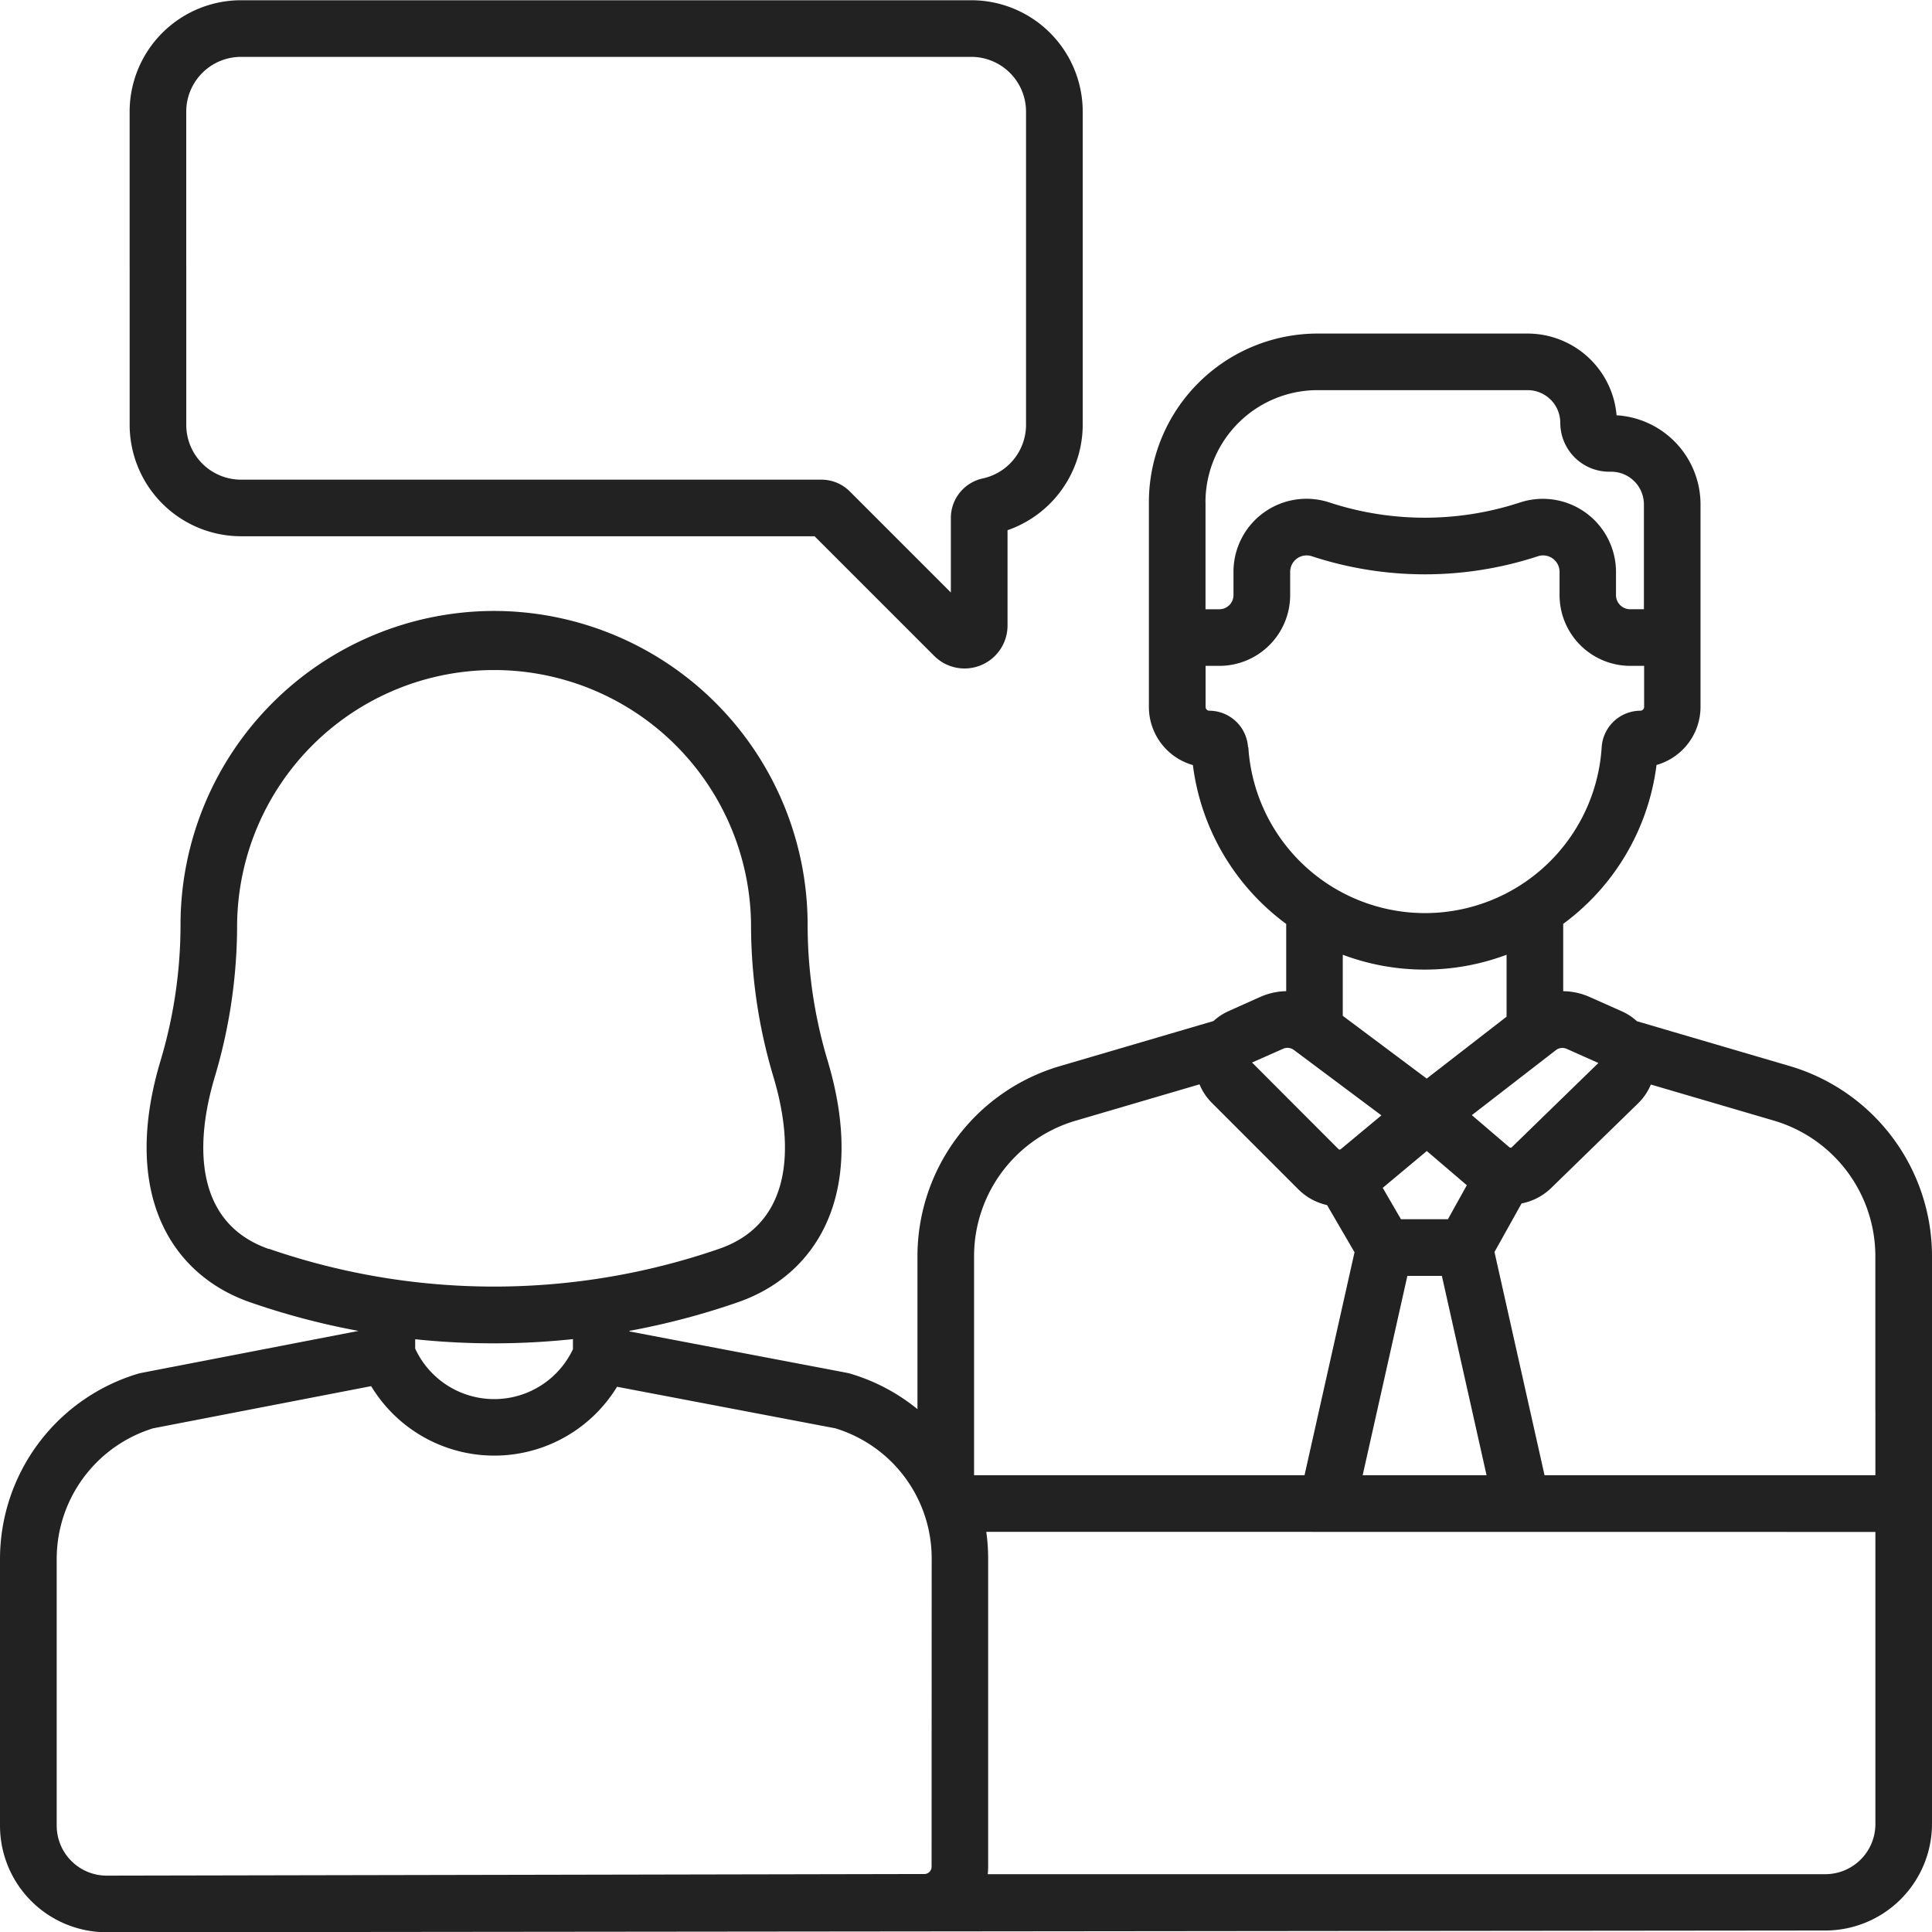 <svg xmlns="http://www.w3.org/2000/svg" xmlns:xlink="http://www.w3.org/1999/xlink" width="80" height="80" viewBox="0 0 80 80"><defs><clipPath id="a"><rect width="80" height="80" transform="translate(12788 13769)" fill="none" stroke="#707070" stroke-width="1"/></clipPath></defs><g transform="translate(-12788 -13769)" clip-path="url(#a)"><g transform="translate(12788 13769)"><g transform="translate(0 0.01)"><path d="M38.959,22.205H62.709l4.95,4.95A1.779,1.779,0,0,0,70.7,25.9V21.955a4.634,4.634,0,0,0,3.113-4.361V4.621A4.616,4.616,0,0,0,69.2.01H38.959a4.616,4.616,0,0,0-4.611,4.611v6.437a1.172,1.172,0,1,0,2.344,0V4.621a2.269,2.269,0,0,1,2.266-2.266H69.2a2.269,2.269,0,0,1,2.266,2.266V17.595a2.275,2.275,0,0,1-1.795,2.217,1.674,1.674,0,0,0-1.318,1.635v3.087l-4.181-4.181a1.662,1.662,0,0,0-1.184-.491H38.959a2.269,2.269,0,0,1-2.266-2.266V11.057a1.172,1.172,0,1,0-2.344,0v6.537a4.616,4.616,0,0,0,4.611,4.611Z" transform="translate(-28.98 -0.01)" fill="#222"/><path d="M78.828,134.041A1.172,1.172,0,0,0,80,132.869V126.5a8.211,8.211,0,0,0-5.865-7.835L67.781,116.8a2.333,2.333,0,0,0-.627-.411l-1.325-.59a2.786,2.786,0,0,0-1.1-.242v-2.788a9.667,9.667,0,0,0,3.864-6.579,2.505,2.505,0,0,0,1.822-2.407V95.4a3.7,3.7,0,0,0-3.476-3.69,3.7,3.7,0,0,0-3.684-3.384h-8.7a6.99,6.99,0,0,0-6.982,6.983v8.478a2.505,2.505,0,0,0,1.822,2.407,9.669,9.669,0,0,0,3.864,6.578v2.784a2.784,2.784,0,0,0-1.087.244l-1.3.583a2.331,2.331,0,0,0-.623.41l-6.392,1.876A8.21,8.21,0,0,0,37.99,126.5v6.364a7.965,7.965,0,0,0-2.8-1.475c-.1-.03.5.091-9.124-1.743v-.025a30.563,30.563,0,0,0,4.49-1.184c3.254-1.13,5.371-4.476,3.713-10.007a19.632,19.632,0,0,1-.827-5.638,13,13,0,0,0-12.984-12.98h0A13,13,0,0,0,7.475,112.8a19.626,19.626,0,0,1-.827,5.633c-1.641,5.475.411,8.861,3.713,10.007a30.559,30.559,0,0,0,4.486,1.184c-9.58,1.855-9.019,1.74-9.12,1.769A8.016,8.016,0,0,0,0,139.044v11.064a4.414,4.414,0,0,0,4.416,4.416h.009l71.159-.072A4.421,4.421,0,0,0,80,150.036V132.885a1.172,1.172,0,1,0-2.344,0V135.6h-13.7l-2.073-9.244,1.122-2.01a2.429,2.429,0,0,0,1.224-.637l3.6-3.507a2.334,2.334,0,0,0,.529-.78l5.114,1.5a5.854,5.854,0,0,1,4.182,5.586v6.364a1.172,1.172,0,0,0,1.172,1.172ZM49.916,95.308a4.644,4.644,0,0,1,4.639-4.639h8.7a1.354,1.354,0,0,1,1.353,1.353,2.027,2.027,0,0,0,2.025,2.025h.085A1.354,1.354,0,0,1,68.071,95.4v4.341H67.5a.585.585,0,0,1-.585-.585v-.961a3.03,3.03,0,0,0-3.976-2.874,12.652,12.652,0,0,1-7.887,0,3.024,3.024,0,0,0-3.976,2.874v.962a.586.586,0,0,1-.585.585h-.573V95.308Zm1.762,10.145a1.613,1.613,0,0,0-1.6-1.51.157.157,0,0,1-.157-.157v-1.7h.573a2.932,2.932,0,0,0,2.929-2.929v-.962a.682.682,0,0,1,.9-.647,15.005,15.005,0,0,0,9.355,0,.682.682,0,0,1,.9.648v.961a2.932,2.932,0,0,0,2.929,2.929h.573v1.7a.158.158,0,0,1-.158.157,1.613,1.613,0,0,0-1.6,1.511,7.33,7.33,0,0,1-14.631,0ZM59.955,125H58.011l-.755-1.3,1.825-1.525,1.657,1.417Zm1.6,10.6H56.425l1.851-8.253h1.429Zm-2.478-16.424-3.476-2.6v-2.528a9.659,9.659,0,0,0,6.783,0v2.565Zm-5.947-1.234a.443.443,0,0,1,.447.049l3.624,2.708L55.517,122.1a.073.073,0,0,1-.028.014l-.015,0a.071.071,0,0,1-.05-.018l-3.58-3.585Zm-42,8.289C8.167,125.2,8,122.1,8.893,119.107a21.978,21.978,0,0,0,.925-6.31,10.641,10.641,0,0,1,21.281,0,21.967,21.967,0,0,0,.926,6.305c.9,2.993.725,6.091-2.237,7.12a28.564,28.564,0,0,1-18.659,0Zm12.594,3.738v.414a3.606,3.606,0,0,1-6.532-.025v-.389A31.055,31.055,0,0,0,23.724,129.964Zm14.851,21.844a.3.3,0,0,1-.291.3h-.041L4.42,152.18h0a2.072,2.072,0,0,1-2.072-2.072V139.044a5.661,5.661,0,0,1,3.994-5.387l9.027-1.746a5.957,5.957,0,0,0,10.182.026l9.036,1.72a5.631,5.631,0,0,1,3.992,5.386Zm1.759-25.3a5.854,5.854,0,0,1,4.182-5.586l5.154-1.513a2.33,2.33,0,0,0,.5.756l3.6,3.6.012.012a2.412,2.412,0,0,0,1.168.631l1.138,1.954-2.07,9.232H40.334Zm37.322,11.435v12.1a2.075,2.075,0,0,1-2.072,2.072H40.9a2.688,2.688,0,0,0,.017-.3V139.044a7.961,7.961,0,0,0-.077-1.1ZM62.6,122.019a.071.071,0,0,1-.049.02l-.028-.005a.073.073,0,0,1-.019-.012l-1.558-1.332L64.423,118a.442.442,0,0,1,.451-.055l1.312.585Z" transform="translate(0 -74.524)" fill="#222"/></g></g></g></svg>